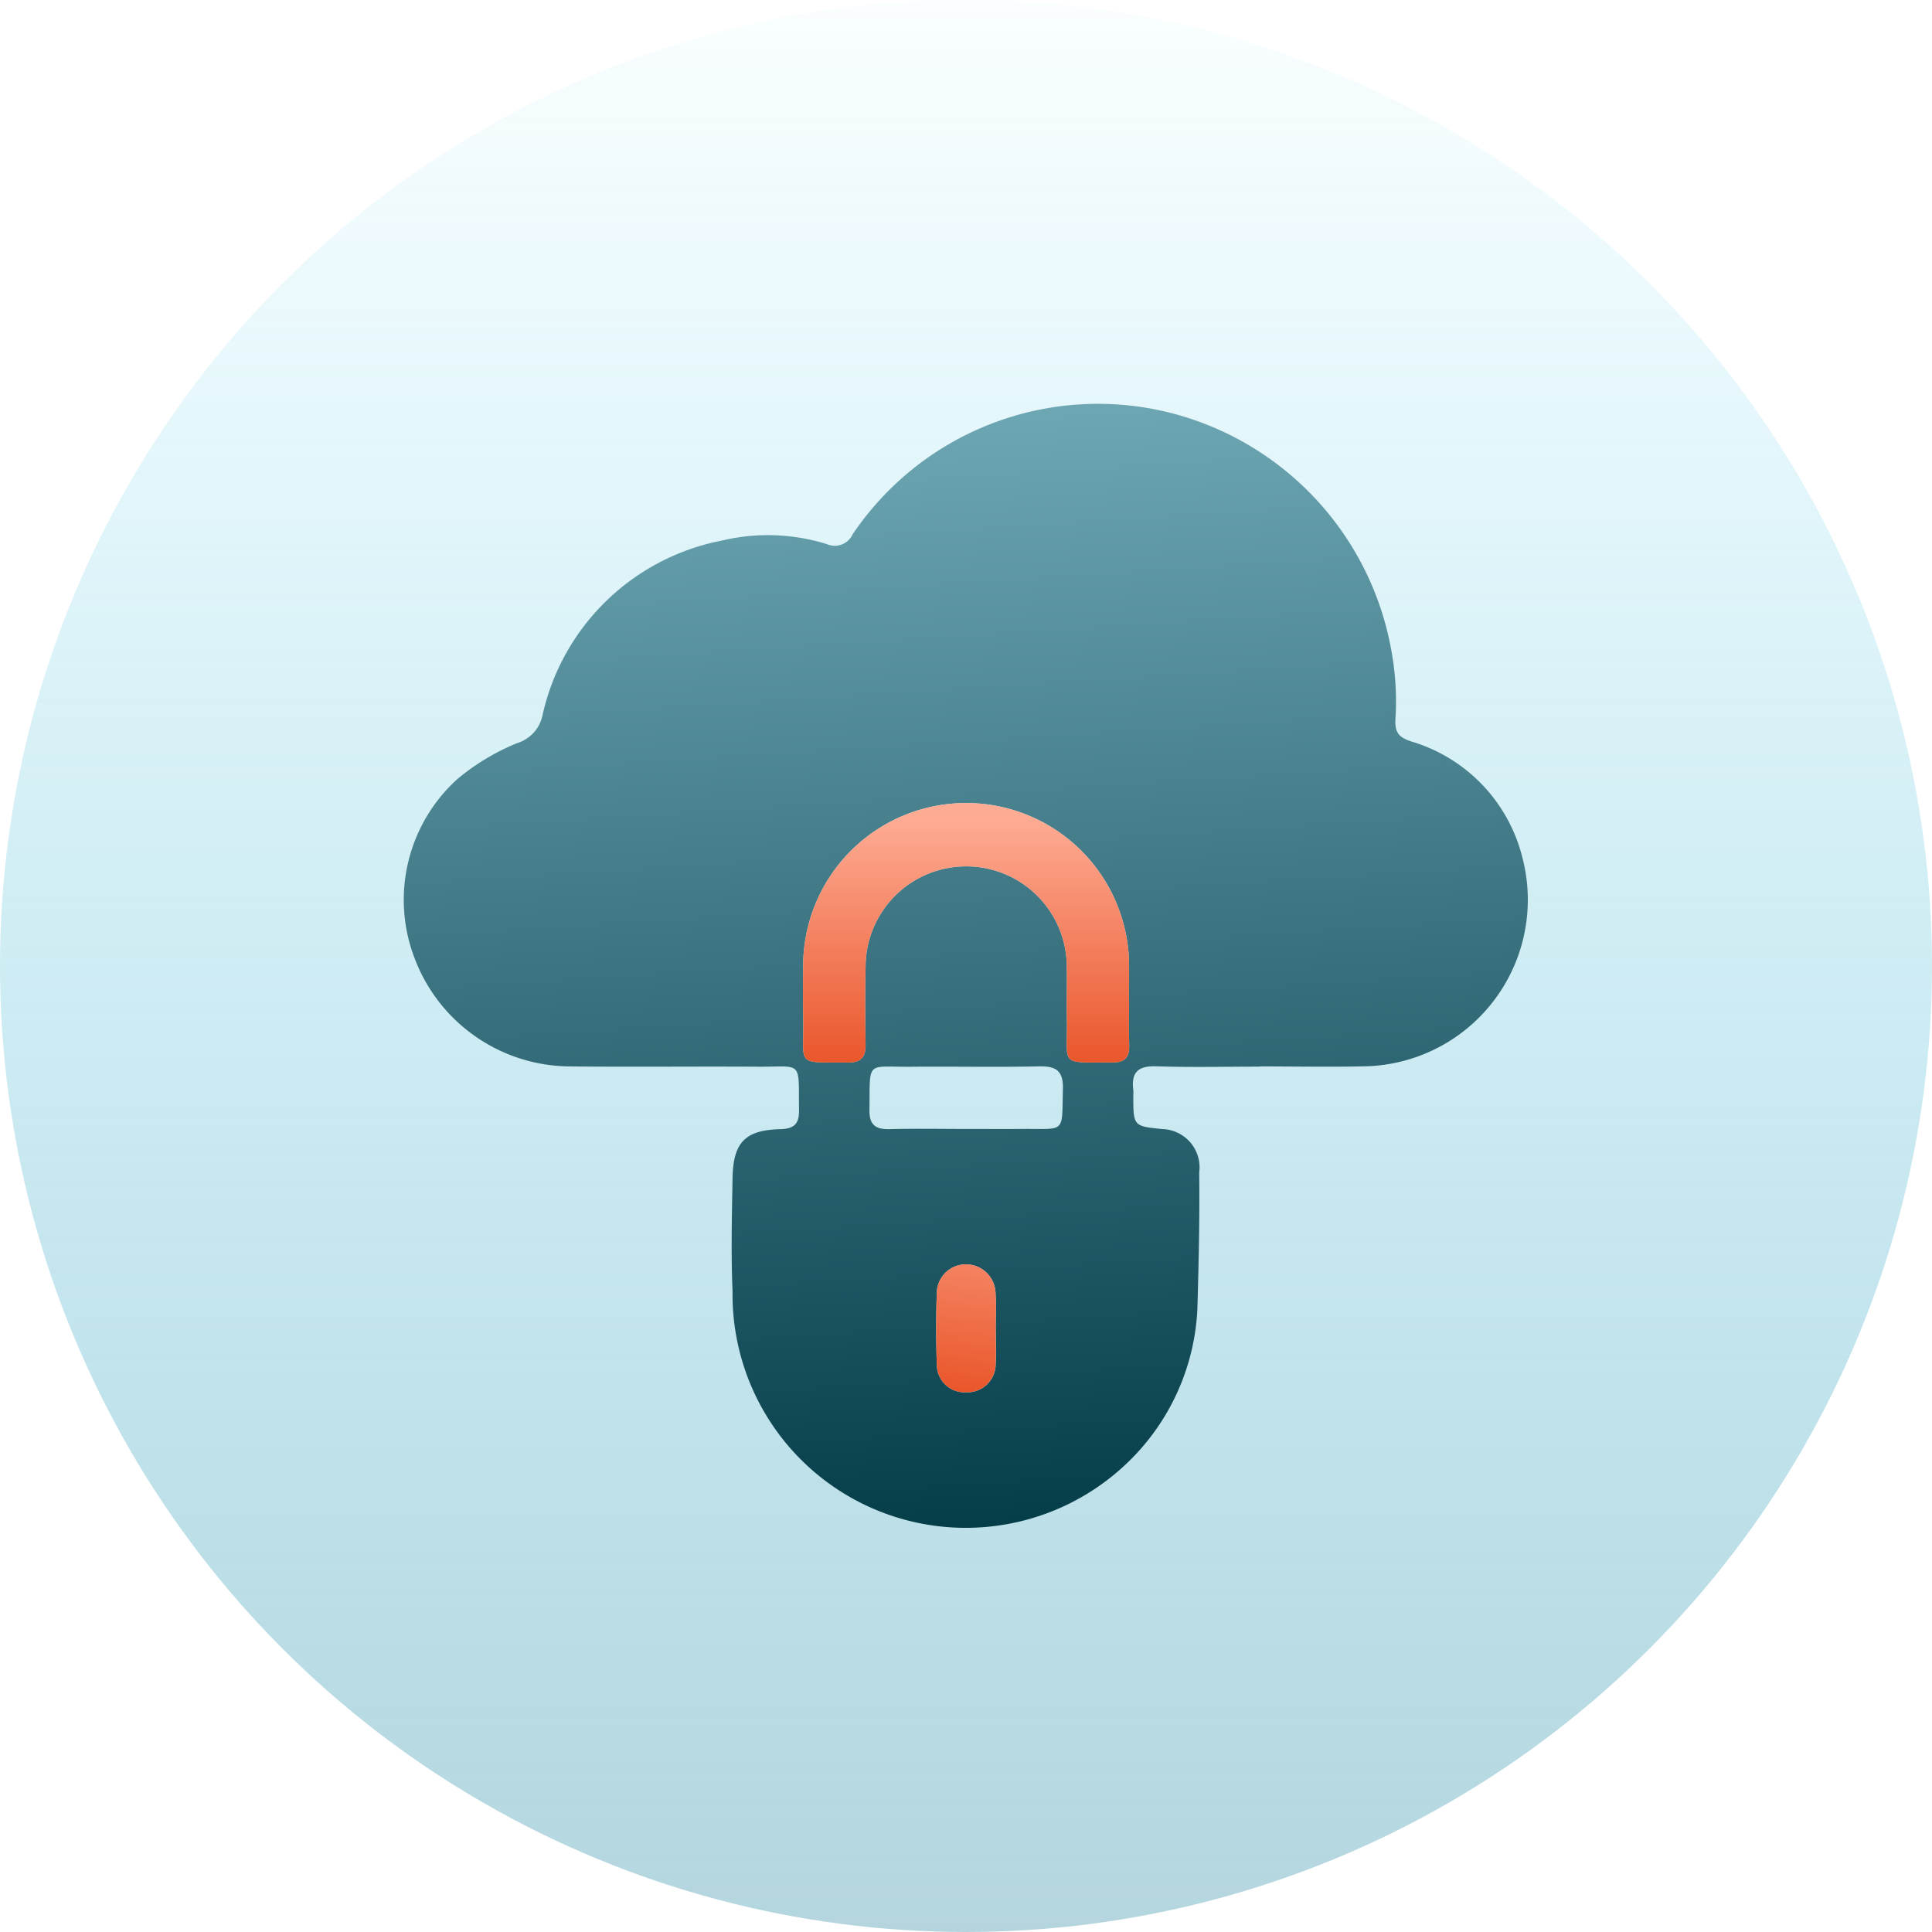 <svg xmlns="http://www.w3.org/2000/svg" xmlns:xlink="http://www.w3.org/1999/xlink" width="82" height="82" viewBox="0 0 82 82">
  <defs>
    <linearGradient id="linear-gradient" x1="0.5" x2="0.5" y2="1" gradientUnits="objectBoundingBox">
      <stop offset="0" stop-color="#58a2b4"/>
      <stop offset="1" stop-color="#08bce7" stop-opacity="0.039"/>
    </linearGradient>
    <linearGradient id="linear-gradient-2" x1="0.518" y1="1.042" x2="0.448" y2="-0.038" gradientUnits="objectBoundingBox">
      <stop offset="0" stop-color="#003844"/>
      <stop offset="1" stop-color="#73acb9"/>
    </linearGradient>
    <linearGradient id="linear-gradient-3" x1="0.5" y1="1" x2="0.5" y2="0.06" gradientUnits="objectBoundingBox">
      <stop offset="0" stop-color="#e9552a"/>
      <stop offset="1" stop-color="#feab93"/>
    </linearGradient>
    <linearGradient id="linear-gradient-4" x1="0.518" y1="1.042" x2="0.614" y2="-0.899" gradientUnits="objectBoundingBox">
      <stop offset="0" stop-color="#e95428"/>
      <stop offset="1" stop-color="#feab93"/>
    </linearGradient>
  </defs>
  <g id="Group_36954" data-name="Group 36954" transform="translate(-551 -4616)">
    <g id="Group_36951" data-name="Group 36951" transform="translate(451 -68)">
      <circle id="Ellipse_272" data-name="Ellipse 272" cx="41" cy="41" r="41" transform="translate(182 4766) rotate(180)" opacity="0.449" fill="url(#linear-gradient)"/>
    </g>
    <g id="Group_36953" data-name="Group 36953" transform="translate(-1.127 -1.126)">
      <path id="Path_55021" data-name="Path 55021" d="M36.342,28.114c-1.471,0-2.943.035-4.412-.014-.777-.026-1.06.272-.966,1.008a1.881,1.881,0,0,1,0,.236c0,1.3,0,1.3,1.256,1.422a1.625,1.625,0,0,1,1.541,1.844c.023,1.941-.022,3.883-.079,5.824a9.661,9.661,0,0,1-2.378,5.875,9.9,9.9,0,0,1-17.349-6.652c-.068-1.6-.029-3.2,0-4.806.025-1.521.533-2.045,2.028-2.083.57-.015.8-.211.793-.789-.024-2.171.176-1.85-1.753-1.862-2.679-.016-5.358.016-8.037-.013A7.089,7.089,0,0,1,.446,23.477a6.913,6.913,0,0,1,1.832-7.571A9.6,9.6,0,0,1,4.82,14.38a1.559,1.559,0,0,0,1.066-1.166,9.684,9.684,0,0,1,7.633-7.431,8.413,8.413,0,0,1,4.435.153.833.833,0,0,0,1.094-.41A12.557,12.557,0,0,1,32.359.321a12.709,12.709,0,0,1,9.567,10.188,11.824,11.824,0,0,1,.166,2.816c-.039.615.132.808.674.989a6.867,6.867,0,0,1,4.723,4.972A7.069,7.069,0,0,1,40.833,28.1c-1.5.035-2.994.005-4.491.005Zm-5.561-2.931c0-.525.009-1.05,0-1.575a6.917,6.917,0,0,0-13.827.03q-.022,1.26,0,2.521c.028,1.955-.338,1.766,1.915,1.781.549,0,.741-.238.732-.764q-.027-1.654,0-3.308a4.269,4.269,0,1,1,8.539.03c.013.735-.007,1.47.005,2.206.037,2.018-.374,1.825,1.938,1.834.5,0,.719-.2.707-.706-.017-.682,0-1.365-.006-2.048m-6.945,5.575c.812,0,1.624.005,2.437,0,1.842-.014,1.649.21,1.7-1.687.022-.781-.285-.985-1.014-.969-1.807.039-3.616,0-5.424.016-1.94.017-1.745-.306-1.773,1.838-.008.628.256.825.849.81,1.074-.028,2.148-.008,3.223-.007m1.288,8.549h0c0-.524.027-1.05-.007-1.573a1.256,1.256,0,0,0-1.273-1.23,1.228,1.228,0,0,0-1.22,1.2c-.039,1.021-.037,2.046,0,3.067a1.171,1.171,0,0,0,1.231,1.163,1.2,1.2,0,0,0,1.268-1.211c.027-.47.005-.943.005-1.416" transform="translate(569.264 4634.283)" fill="url(#linear-gradient-2)"/>
      <path id="Path_55022" data-name="Path 55022" d="M29.982,24.384c0-.525.009-1.05,0-1.575a6.917,6.917,0,0,0-13.827.03q-.022,1.26,0,2.521c.028,1.955-.338,1.766,1.915,1.781.549,0,.741-.238.732-.764q-.027-1.654,0-3.308a4.269,4.269,0,1,1,8.538.03c.013.735-.007,1.47.005,2.206.037,2.018-.374,1.825,1.938,1.834.5,0,.719-.2.707-.706-.017-.682,0-1.365-.006-2.048" transform="translate(570.064 4635.083)" fill="url(#linear-gradient-3)"/>
      <path id="Path_55023" data-name="Path 55023" d="M24.058,37.584h0c0-.524.027-1.05-.007-1.573a1.256,1.256,0,0,0-1.273-1.23,1.228,1.228,0,0,0-1.22,1.2c-.039,1.021-.037,2.046,0,3.067a1.171,1.171,0,0,0,1.231,1.163A1.2,1.2,0,0,0,24.053,39c.027-.47.005-.943.005-1.416" transform="translate(570.331 4636.007)" fill="url(#linear-gradient-4)"/>
    </g>
  </g>
</svg>
